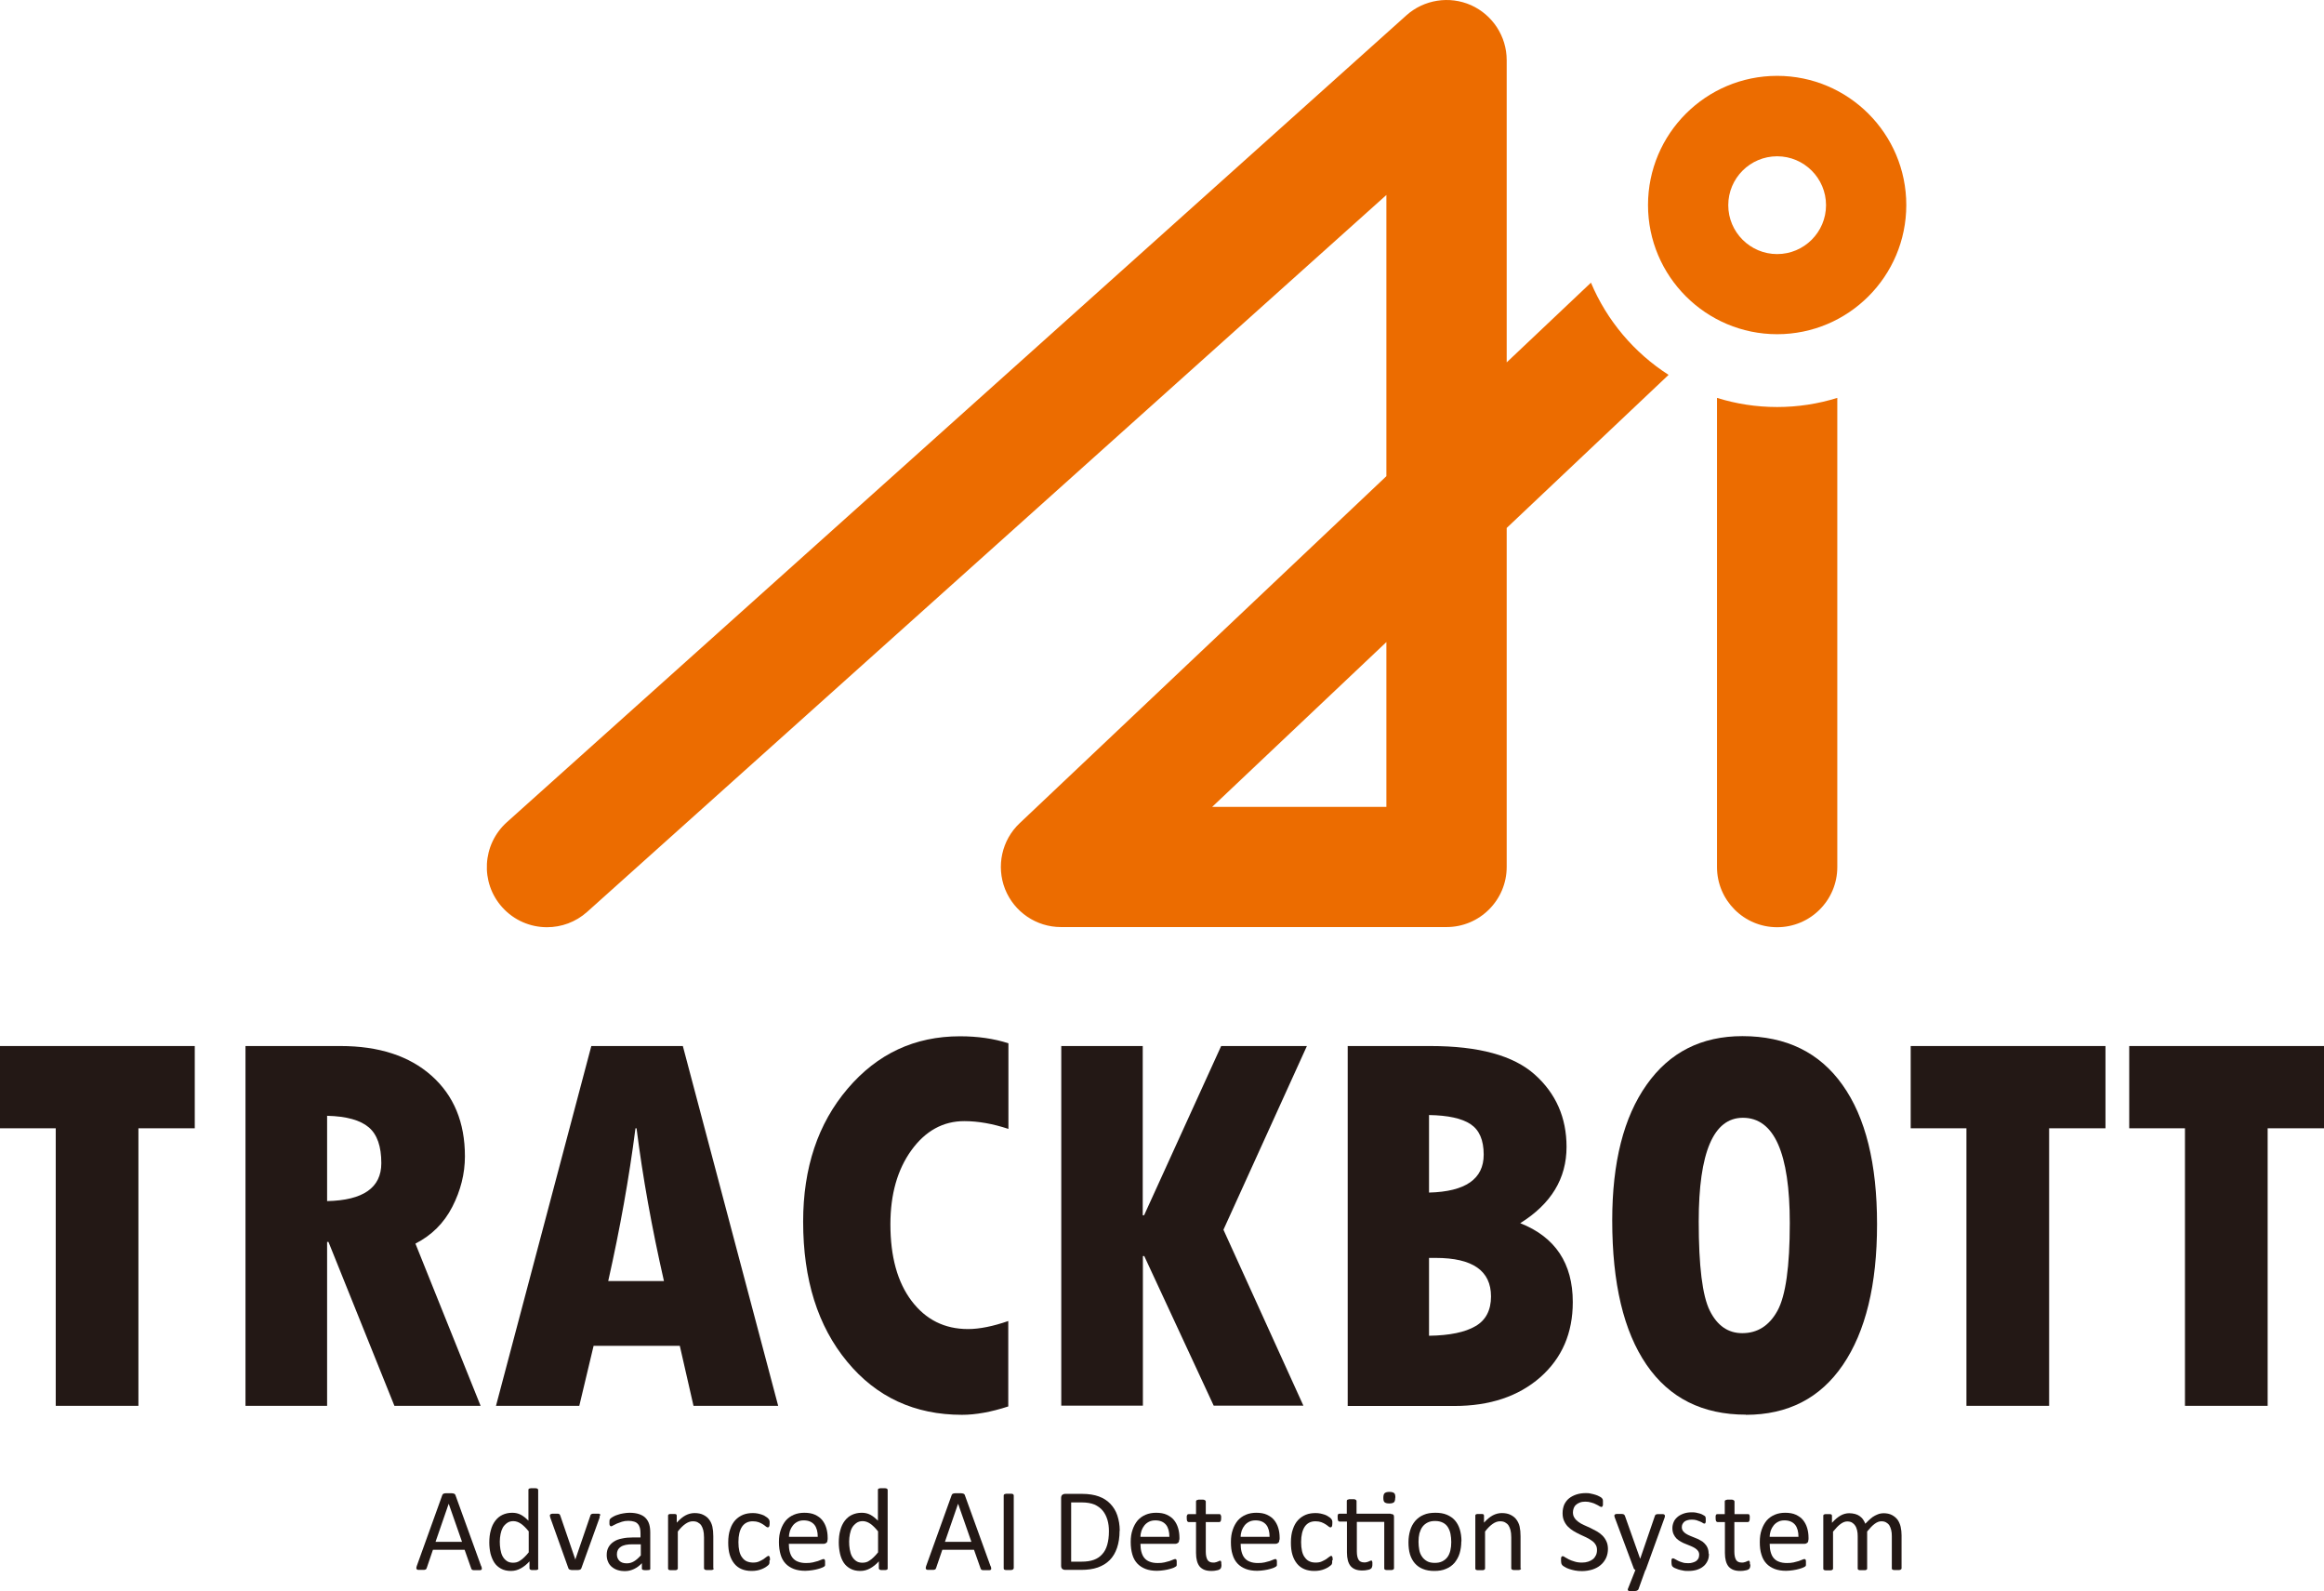 <?xml version="1.0" encoding="UTF-8"?>
<svg id="_レイヤー_2" data-name="レイヤー_2" xmlns="http://www.w3.org/2000/svg" viewBox="0 0 152.61 104.47">
  <defs>
    <style>
      .cls-1 {
        fill: #231815;
      }

      .cls-2 {
        fill: #ec6c00;
      }
    </style>
  </defs>
  <g id="_レイヤー_1-2" data-name="レイヤー_1">
    <g>
      <g>
        <path class="cls-1" d="M0,68.67h12.79v5.4h-3.7v18.22H3.66v-18.22H0v-5.4Z"/>
        <path class="cls-1" d="M16.12,68.67h6.24c2.52,0,4.52.65,5.98,1.95,1.46,1.3,2.19,3.06,2.19,5.29,0,1.14-.28,2.25-.83,3.32-.55,1.07-1.36,1.87-2.42,2.41l4.28,10.65h-5.66l-4.33-10.76h-.09v10.76h-5.36v-23.62ZM21.48,73.24v5.61c2.37-.05,3.56-.88,3.56-2.49,0-1.1-.27-1.88-.82-2.35-.55-.47-1.46-.73-2.73-.76Z"/>
        <path class="cls-1" d="M51.11,92.29h-5.57l-.9-3.94h-5.66l-.94,3.94h-5.47l6.26-23.62h6.01l6.26,23.62ZM43.6,84.1c-.8-3.51-1.4-6.86-1.8-10.03h-.07c-.42,3.27-1.02,6.61-1.79,10.03h3.66Z"/>
        <path class="cls-1" d="M66.21,86.72v5.61c-1.13.37-2.15.55-3.04.55-3.1,0-5.62-1.16-7.54-3.49-1.93-2.33-2.89-5.39-2.89-9.19,0-3.53.97-6.44,2.92-8.73,1.95-2.29,4.4-3.44,7.38-3.44,1.16,0,2.22.15,3.18.46v5.62c-1.03-.34-1.99-.51-2.9-.51-1.39,0-2.55.64-3.47,1.91-.92,1.27-1.38,2.9-1.38,4.86,0,2.12.46,3.8,1.39,5.03.93,1.23,2.16,1.85,3.71,1.85.75,0,1.64-.18,2.65-.53Z"/>
        <path class="cls-1" d="M69.68,68.67h5.36v11.11h.09l5.06-11.11h5.63l-5.48,12.06,5.25,11.55h-5.89l-4.56-9.82h-.09v9.82h-5.36v-23.62Z"/>
        <path class="cls-1" d="M88.48,68.67h5.45c3.17,0,5.45.62,6.85,1.87,1.39,1.24,2.09,2.83,2.09,4.75,0,2.08-1.01,3.74-3.04,5.01,2.3.91,3.45,2.64,3.45,5.18,0,2.04-.71,3.68-2.14,4.94-1.43,1.25-3.31,1.88-5.64,1.88h-7v-23.62ZM93.84,73.2v5.09c2.39-.06,3.59-.89,3.59-2.49,0-.96-.29-1.62-.86-2-.57-.38-1.48-.58-2.73-.6ZM93.84,82.58v5.11c1.36-.02,2.37-.23,3.05-.63.68-.39,1.02-1.05,1.02-1.95,0-1.69-1.21-2.53-3.63-2.53h-.44Z"/>
        <path class="cls-1" d="M114.65,92.87c-2.85,0-5.03-1.09-6.53-3.28-1.5-2.19-2.25-5.34-2.25-9.47,0-3.81.75-6.78,2.26-8.91,1.5-2.13,3.6-3.19,6.29-3.19,2.87,0,5.06,1.07,6.57,3.2,1.52,2.13,2.27,5.18,2.27,9.15s-.75,7.04-2.24,9.23c-1.49,2.19-3.62,3.28-6.38,3.28ZM114.45,73.38c-1.93,0-2.9,2.27-2.9,6.81,0,2.93.24,4.88.73,5.86.49.98,1.2,1.47,2.13,1.47,1,0,1.77-.49,2.31-1.47.54-.98.81-2.9.81-5.75,0-4.61-1.03-6.92-3.08-6.92Z"/>
        <path class="cls-1" d="M125.47,68.67h12.79v5.4h-3.7v18.22h-5.43v-18.22h-3.66v-5.4Z"/>
        <path class="cls-1" d="M139.82,68.67h12.79v5.4h-3.7v18.22h-5.43v-18.22h-3.66v-5.4Z"/>
      </g>
      <g>
        <path class="cls-1" d="M31.61,102.83c.02.06.03.1.03.14,0,.03,0,.06-.03.08-.02.02-.05.03-.1.03-.05,0-.11,0-.19,0s-.14,0-.19,0c-.05,0-.08-.01-.11-.02-.02,0-.04-.02-.05-.04-.01-.02-.02-.03-.03-.06l-.43-1.22h-2.08l-.41,1.2s-.02.04-.03.06c-.01.02-.03.03-.06.04-.02.01-.06.02-.1.02-.05,0-.1,0-.18,0s-.14,0-.18,0c-.05,0-.08-.02-.1-.04-.02-.02-.03-.04-.03-.08,0-.03.01-.08.03-.14l1.67-4.64s.02-.05.04-.07c.02-.02.04-.03.07-.04.03-.01.07-.02.12-.02.05,0,.11,0,.19,0,.08,0,.15,0,.2,0,.05,0,.1.01.13.02.03.01.06.02.08.04.02.02.03.04.04.07l1.68,4.64ZM29.46,98.73h0l-.86,2.49h1.74l-.87-2.49Z"/>
        <path class="cls-1" d="M35.35,102.96s0,.04-.01.05c0,.02-.02.03-.05.04s-.05.02-.09.02c-.04,0-.08,0-.13,0-.05,0-.1,0-.14,0-.04,0-.07-.01-.09-.02s-.04-.02-.05-.04-.02-.03-.02-.05v-.46c-.18.2-.37.35-.57.46-.2.11-.41.17-.65.17-.25,0-.47-.05-.65-.15-.18-.1-.33-.23-.44-.4-.11-.17-.19-.37-.25-.59-.05-.23-.08-.47-.08-.72,0-.3.03-.57.1-.81.06-.24.16-.45.29-.62.13-.17.28-.3.47-.39.19-.09.4-.14.65-.14.2,0,.39.04.56.13.17.09.33.22.5.39v-2.02s0-.04.01-.05c0-.02.03-.03.05-.04.03,0,.06-.02.1-.02.04,0,.09,0,.15,0s.12,0,.16,0c.04,0,.07.01.1.02.02,0,.04.02.05.04.01.02.02.03.02.05v5.14ZM34.71,100.52c-.17-.21-.34-.38-.5-.49-.16-.11-.33-.17-.5-.17-.16,0-.3.04-.41.12s-.21.18-.28.3c-.07.13-.12.27-.15.43-.03.16-.05.32-.05.49,0,.17.01.35.04.51.03.17.07.32.14.45.07.13.16.23.27.31s.25.12.42.12c.08,0,.17-.01.24-.03s.16-.06.24-.12c.08-.05.17-.12.26-.21.09-.09.19-.19.29-.32v-1.39Z"/>
        <path class="cls-1" d="M39.38,99.48s0,.02,0,.03c0,.01,0,.02,0,.04,0,.01,0,.03,0,.04,0,.02,0,.03-.01.05l-1.19,3.3s-.02.05-.04.07c-.02.02-.04.03-.07.04-.03.01-.08.02-.13.02-.05,0-.12,0-.19,0s-.14,0-.19,0c-.05,0-.09-.01-.12-.02-.03-.01-.06-.02-.08-.04-.02-.02-.03-.04-.04-.07l-1.18-3.3s-.02-.06-.02-.08-.01-.04-.01-.05c0-.01,0-.02,0-.03,0-.02,0-.04.02-.05s.03-.03.05-.04c.02,0,.06-.01.1-.02.04,0,.09,0,.15,0,.07,0,.13,0,.18,0,.04,0,.08.01.1.02.02.01.04.02.05.04.01.02.02.04.03.06l.98,2.86.02.05v-.05s.98-2.86.98-2.86c0-.02.01-.04.03-.06.01-.02.03-.03.06-.04.02-.01.06-.02.1-.02.04,0,.1,0,.17,0,.06,0,.11,0,.15,0,.04,0,.07,0,.09.02.02.01.04.02.05.04,0,.01.01.03.01.05Z"/>
        <path class="cls-1" d="M42.71,102.97s-.01.05-.03.07c-.02.02-.05.03-.09.03-.04,0-.09.01-.16.01s-.12,0-.16-.01c-.04,0-.07-.02-.09-.03-.02-.02-.03-.04-.03-.07v-.35c-.15.16-.32.29-.51.38-.19.09-.38.14-.59.14-.18,0-.35-.02-.5-.07-.15-.05-.27-.12-.38-.21-.1-.09-.19-.2-.24-.33-.06-.13-.09-.28-.09-.45,0-.2.04-.37.12-.51.08-.14.19-.26.34-.36.15-.1.33-.17.55-.21.22-.05.46-.07.73-.07h.48v-.27c0-.13-.01-.25-.04-.36-.03-.1-.07-.19-.14-.26-.06-.07-.14-.12-.25-.15-.1-.03-.22-.05-.37-.05-.16,0-.3.02-.42.06-.12.04-.23.08-.33.12-.09.05-.17.09-.24.12-.06.04-.11.06-.14.06-.02,0-.04,0-.05-.02-.02-.01-.03-.03-.04-.05-.01-.02-.02-.05-.02-.08,0-.03,0-.07,0-.11,0-.06,0-.12.01-.15,0-.04.03-.07.07-.11.03-.03.09-.07.18-.12.09-.05.18-.09.29-.12.11-.04.23-.07.36-.09.13-.02.26-.04.4-.04.25,0,.46.03.64.09.17.06.32.14.42.25.11.11.19.25.24.41.05.16.07.35.07.57v2.34ZM42.08,101.38h-.54c-.17,0-.33.01-.46.04-.13.03-.24.07-.32.13-.09.06-.15.13-.19.21-.04.08-.06.17-.06.28,0,.18.06.32.17.43.11.11.27.16.48.16.17,0,.32-.04.47-.13.14-.08.29-.21.45-.39v-.74Z"/>
        <path class="cls-1" d="M46.87,102.96s0,.04-.01.05c-.01.01-.03.03-.05.04s-.06.02-.1.02c-.04,0-.09,0-.15,0s-.12,0-.16,0c-.04,0-.07-.01-.1-.02-.02-.01-.04-.02-.05-.04-.01-.01-.02-.03-.02-.05v-2.03c0-.2-.02-.36-.05-.48-.03-.12-.08-.23-.13-.31-.06-.09-.14-.15-.23-.2-.09-.05-.2-.07-.33-.07-.16,0-.32.06-.48.17-.16.11-.33.28-.5.5v2.43s0,.04-.02.05c-.01.01-.03.03-.05.04-.02.01-.05.02-.1.02-.04,0-.09,0-.16,0s-.11,0-.15,0c-.04,0-.07-.01-.1-.02-.02-.01-.04-.02-.05-.04,0-.01-.01-.03-.01-.05v-3.47s0-.04.01-.05c0-.01.02-.03.05-.04.02-.01.05-.02.09-.02.04,0,.08,0,.14,0s.1,0,.14,0c.04,0,.07.01.09.02.02.01.04.02.04.04,0,.01.01.03.01.05v.46c.2-.22.39-.38.58-.48.19-.1.39-.15.59-.15.23,0,.43.04.58.12.16.08.29.18.38.31.1.13.17.29.21.46.04.18.06.39.06.63v2.12Z"/>
        <path class="cls-1" d="M50.53,102.44s0,.08,0,.11c0,.03,0,.06-.01.08,0,.02-.01.04-.02.06s-.03.04-.06.07-.09.07-.16.12c-.08.05-.16.09-.26.13-.1.04-.2.07-.31.09-.11.02-.23.03-.35.03-.25,0-.47-.04-.66-.12s-.35-.2-.48-.36c-.13-.16-.23-.35-.3-.58-.07-.23-.1-.5-.1-.8,0-.34.04-.64.13-.88.08-.25.2-.45.34-.6.15-.16.32-.27.51-.35.2-.08.41-.11.64-.11.11,0,.22.01.32.03.1.02.2.05.29.08s.17.07.23.12c.07.04.12.08.15.11s.05.06.06.07c.01.02.02.04.03.06,0,.02.01.05.02.08,0,.03,0,.07,0,.12,0,.1-.01.17-.03.21-.02.04-.05.06-.09.06-.04,0-.08-.02-.13-.06-.05-.04-.11-.09-.19-.14-.08-.05-.17-.1-.28-.14-.11-.04-.24-.06-.39-.06-.31,0-.54.12-.7.35-.16.24-.24.58-.24,1.02,0,.22.02.42.06.59.04.17.1.31.19.42.08.11.18.2.3.25s.26.08.41.08.28-.02.39-.07c.11-.05.21-.1.29-.15.08-.06.15-.11.2-.15.06-.04.1-.07.13-.07.02,0,.03,0,.05.02.01.01.02.03.03.05,0,.02.02.06.02.09,0,.04,0,.08,0,.13Z"/>
        <path class="cls-1" d="M54.34,101.08c0,.1-.02.17-.08.21s-.11.06-.17.06h-2.29c0,.19.02.37.06.52s.1.29.19.4.21.2.35.25c.15.06.32.09.53.09.16,0,.31-.01.44-.04.13-.03.24-.06.34-.09.09-.03.17-.06.23-.09.06-.03.11-.04.14-.04.02,0,.03,0,.05.01.01,0,.03.02.03.04,0,.02.01.04.02.07,0,.03,0,.07,0,.12,0,.03,0,.06,0,.09,0,.02,0,.05,0,.07,0,.02-.01.04-.02.05,0,.02-.02.03-.04.04-.01.01-.06.04-.13.07-.07.03-.16.06-.27.09-.11.03-.24.06-.38.08-.15.02-.3.04-.46.04-.29,0-.54-.04-.75-.12-.21-.08-.4-.2-.54-.35-.15-.16-.26-.35-.33-.59-.07-.24-.11-.51-.11-.83s.04-.57.12-.8c.08-.24.19-.44.33-.61.15-.17.32-.29.53-.38.21-.09.44-.13.69-.13.27,0,.51.04.7.13.19.09.35.2.47.35.12.15.21.32.27.52.06.2.09.41.09.64v.12ZM53.7,100.89c0-.33-.07-.6-.22-.79-.16-.19-.39-.29-.7-.29-.16,0-.3.03-.41.09-.12.06-.22.14-.3.24-.08.1-.14.21-.19.34-.04.13-.07.27-.07.41h1.89Z"/>
        <path class="cls-1" d="M58.29,102.96s0,.04-.01.05c0,.02-.02.03-.05.04s-.05.02-.09.02c-.04,0-.08,0-.13,0-.05,0-.1,0-.14,0-.04,0-.07-.01-.09-.02-.02,0-.04-.02-.05-.04s-.02-.03-.02-.05v-.46c-.18.2-.37.35-.57.46-.2.11-.41.17-.65.17-.25,0-.47-.05-.65-.15-.18-.1-.33-.23-.44-.4-.11-.17-.19-.37-.24-.59-.05-.23-.08-.47-.08-.72,0-.3.03-.57.1-.81.06-.24.16-.45.29-.62.13-.17.28-.3.47-.39.19-.09.4-.14.65-.14.2,0,.39.04.56.13s.33.22.5.39v-2.02s0-.04.01-.05c0-.02.03-.03.05-.04.03,0,.06-.02.1-.02.04,0,.09,0,.15,0s.12,0,.16,0c.04,0,.07.01.1.02.02,0,.04.02.05.04.01.02.02.03.02.05v5.14ZM57.65,100.52c-.17-.21-.34-.38-.5-.49-.16-.11-.33-.17-.5-.17-.16,0-.3.04-.41.12-.11.08-.21.18-.28.3s-.12.27-.15.43-.05.32-.05.49c0,.17.01.35.04.51.03.17.07.32.14.45.07.13.16.23.27.31s.25.12.42.12c.08,0,.17-.01.24-.03.08-.02.16-.06.24-.12.08-.05.17-.12.26-.21.09-.09.19-.19.29-.32v-1.39Z"/>
        <path class="cls-1" d="M65.06,102.83c.02.06.03.1.03.14,0,.03,0,.06-.03.08-.02.02-.05.03-.1.03-.05,0-.11,0-.19,0s-.14,0-.19,0c-.05,0-.08-.01-.11-.02-.02,0-.04-.02-.05-.04-.01-.02-.02-.03-.03-.06l-.43-1.22h-2.08l-.41,1.2s-.02.04-.03.06c-.01.02-.03.03-.06.04-.02.01-.06.02-.1.02-.05,0-.1,0-.18,0s-.14,0-.18,0c-.05,0-.08-.02-.1-.04-.02-.02-.03-.04-.03-.08,0-.03.01-.08.03-.14l1.67-4.64s.02-.05.04-.07c.02-.02.04-.03.07-.04.03-.01.07-.02.12-.02.05,0,.11,0,.19,0,.08,0,.15,0,.2,0,.05,0,.1.01.13.02.03.01.06.02.08.04.02.02.03.04.04.07l1.68,4.64ZM62.91,98.73h0l-.86,2.49h1.74l-.87-2.49Z"/>
        <path class="cls-1" d="M66.56,102.96s0,.04-.02.05-.03.03-.05.04c-.03,0-.06.02-.1.02-.04,0-.1,0-.16,0s-.11,0-.16,0c-.04,0-.08-.01-.1-.02-.03,0-.04-.02-.05-.04-.01-.02-.01-.03-.01-.05v-4.79s0-.04.02-.05c.01-.02.03-.03.06-.04.03,0,.06-.02.1-.02.04,0,.09,0,.15,0,.06,0,.12,0,.16,0,.04,0,.08.01.1.02.03,0,.04.02.05.04s.02.03.02.05v4.79Z"/>
        <path class="cls-1" d="M73.52,100.49c0,.43-.06.81-.17,1.13-.11.32-.27.59-.48.8-.21.21-.47.37-.78.48-.31.11-.68.16-1.1.16h-1.06c-.06,0-.12-.02-.17-.06-.05-.04-.08-.11-.08-.21v-4.45c0-.1.03-.17.08-.21.05-.04.11-.06.17-.06h1.13c.43,0,.8.06,1.1.17.3.11.55.27.75.48.2.21.36.46.46.76.1.3.16.64.16,1.01ZM72.82,100.52c0-.27-.03-.52-.1-.75-.07-.23-.17-.43-.31-.6-.14-.17-.32-.3-.54-.4-.22-.09-.5-.14-.85-.14h-.68v3.89h.68c.32,0,.59-.04.81-.12.22-.08.4-.2.55-.37.15-.16.26-.37.33-.62.07-.25.11-.54.11-.88Z"/>
        <path class="cls-1" d="M77.43,101.08c0,.1-.02.17-.08.21-.05.04-.11.06-.17.06h-2.29c0,.19.02.37.06.52s.1.29.19.4.21.2.35.25c.15.06.32.09.53.09.17,0,.31-.01.44-.04.13-.03.24-.06.34-.09.09-.03.17-.06.23-.09.06-.03.11-.04.14-.04.02,0,.03,0,.05.01.01,0,.03.02.03.04,0,.02.01.04.02.07,0,.03,0,.07,0,.12,0,.03,0,.06,0,.09,0,.02,0,.05,0,.07,0,.02-.01.04-.02.05,0,.02-.02.03-.04.04-.01.01-.06.04-.12.07-.07.03-.16.06-.27.09-.11.03-.24.06-.38.08-.15.02-.3.04-.46.04-.29,0-.54-.04-.75-.12-.21-.08-.4-.2-.54-.35-.15-.16-.26-.35-.33-.59-.07-.24-.11-.51-.11-.83s.04-.57.12-.8c.08-.24.19-.44.33-.61.15-.17.32-.29.53-.38s.44-.13.69-.13c.27,0,.51.04.7.13.19.09.35.2.47.35.12.15.21.32.27.52.06.2.09.41.09.64v.12ZM76.79,100.89c0-.33-.07-.6-.22-.79-.16-.19-.39-.29-.7-.29-.16,0-.3.03-.42.09-.12.06-.22.14-.3.24-.08.1-.14.21-.19.34-.04.13-.07.27-.07.41h1.89Z"/>
        <path class="cls-1" d="M80.21,102.71c0,.07,0,.13-.02.18-.01.04-.03.08-.05.1-.02.02-.05.04-.09.06-.04.02-.09.03-.14.04-.05.01-.11.02-.17.03-.06,0-.12.01-.18.01-.18,0-.33-.02-.46-.07-.13-.05-.23-.12-.32-.22-.08-.1-.14-.22-.18-.37-.04-.15-.06-.32-.06-.52v-2.03h-.49s-.07-.02-.09-.06c-.02-.04-.03-.11-.03-.2,0-.05,0-.09,0-.12,0-.03.02-.06.03-.08,0-.02.02-.04.04-.05.02,0,.04-.01.06-.01h.48v-.83s0-.04.01-.05c0-.02.03-.03.05-.04.02-.01.06-.02.1-.03.04,0,.09,0,.15,0s.12,0,.16,0c.04,0,.07.01.1.03.02.01.04.02.05.04.01.01.02.03.02.05v.83h.89s.04,0,.05.01c.02,0,.03.02.04.05.01.02.02.05.03.08,0,.03,0,.07,0,.12,0,.09-.01.16-.03.2-.02.04-.05.06-.09.06h-.89v1.94c0,.24.04.42.11.54.07.12.2.18.38.18.06,0,.11,0,.16-.02.05-.01.09-.02.12-.04.04-.01.07-.02.09-.04.03-.01.05-.02.07-.02.01,0,.02,0,.04,0,.01,0,.02.02.03.04,0,.02.01.04.02.07,0,.03,0,.07,0,.12Z"/>
        <path class="cls-1" d="M84.01,101.08c0,.1-.02.17-.08.21-.05.04-.11.06-.17.06h-2.29c0,.19.02.37.06.52s.1.29.19.4.21.2.35.25c.15.06.32.09.53.09.17,0,.31-.01.44-.04.13-.03.24-.06.34-.09.09-.03.17-.06.23-.09.06-.03.11-.04.14-.04.02,0,.03,0,.05.01.01,0,.03.02.03.04,0,.02.01.04.02.07,0,.03,0,.07,0,.12,0,.03,0,.06,0,.09,0,.02,0,.05,0,.07,0,.02-.01.04-.02.05,0,.02-.02.03-.04.04-.01.01-.06.04-.12.07-.07.03-.16.06-.27.09-.11.03-.24.06-.38.08-.15.02-.3.04-.46.04-.29,0-.54-.04-.75-.12-.21-.08-.4-.2-.54-.35-.15-.16-.26-.35-.33-.59-.08-.24-.11-.51-.11-.83s.04-.57.12-.8c.08-.24.19-.44.33-.61.15-.17.32-.29.53-.38s.44-.13.69-.13c.27,0,.51.04.7.13.19.09.35.2.47.35.12.15.21.32.27.52.06.2.09.41.09.64v.12ZM83.37,100.89c0-.33-.07-.6-.22-.79-.16-.19-.39-.29-.7-.29-.16,0-.3.03-.42.09-.12.06-.22.14-.3.24-.08.1-.14.21-.19.34-.04.13-.07.27-.07.41h1.89Z"/>
        <path class="cls-1" d="M87.48,102.44s0,.08,0,.11c0,.03,0,.06-.01.08,0,.02-.01.04-.02.06,0,.02-.03.04-.06.07s-.09.07-.16.12c-.08.05-.16.09-.26.13-.1.04-.2.07-.31.09-.11.02-.23.03-.35.03-.25,0-.47-.04-.66-.12s-.35-.2-.48-.36c-.13-.16-.23-.35-.3-.58-.07-.23-.1-.5-.1-.8,0-.34.04-.64.13-.88.08-.25.2-.45.34-.6.15-.16.32-.27.51-.35.2-.08.41-.11.64-.11.11,0,.22.01.32.03.1.02.2.05.29.08.09.03.16.07.23.12.07.04.12.08.15.11.03.03.05.06.06.07.01.02.02.04.03.06,0,.02.01.05.02.08,0,.03,0,.07,0,.12,0,.1-.01.17-.03.21-.02.04-.05.06-.09.06-.04,0-.08-.02-.13-.06-.05-.04-.11-.09-.19-.14-.08-.05-.17-.1-.28-.14-.11-.04-.24-.06-.39-.06-.31,0-.54.12-.7.35-.16.24-.24.58-.24,1.02,0,.22.02.42.06.59.04.17.1.31.19.42.08.11.18.2.3.25.12.06.26.08.41.08s.28-.02.39-.07c.11-.05.21-.1.29-.15.08-.06.15-.11.2-.15.06-.04.1-.07.13-.07.02,0,.03,0,.05.02.01.01.02.03.03.05,0,.02.02.06.02.09,0,.04,0,.08,0,.13Z"/>
        <path class="cls-1" d="M91.34,99.39c.08,0,.13.02.16.05.03.03.04.09.04.15v3.37s0,.04-.02.05c-.01.01-.03.03-.05.04-.02.01-.06.02-.1.02-.04,0-.09,0-.15,0-.06,0-.12,0-.16,0-.04,0-.07-.01-.1-.02-.02-.01-.04-.02-.05-.04-.01-.01-.01-.03-.01-.05v-3.05h-1.8v1.94c0,.24.04.42.11.54.07.12.2.18.38.18.06,0,.11,0,.16-.02.05-.01.09-.02.12-.04.04-.01.07-.02.09-.04.03-.01.05-.02.07-.02.01,0,.02,0,.04,0,.01,0,.02.02.03.04,0,.02.01.04.02.07,0,.03,0,.07,0,.12,0,.07,0,.13-.02.18s-.03.08-.05.1c-.02.02-.05.04-.09.06-.04.02-.09.03-.14.04-.05.01-.11.02-.17.03-.06,0-.12.01-.18.01-.18,0-.33-.02-.46-.07-.13-.05-.23-.12-.32-.22-.08-.1-.14-.22-.18-.37-.04-.15-.06-.32-.06-.52v-2.03h-.49s-.07-.02-.09-.06c-.02-.04-.03-.11-.03-.2,0-.05,0-.09,0-.12,0-.03.01-.06.02-.08s.02-.04.04-.05c.02,0,.04-.01.06-.01h.48v-.83s0-.04.01-.05c0-.02.03-.03.05-.04.02-.01.06-.02.1-.03.04,0,.09,0,.15,0s.12,0,.16,0c.04,0,.07.01.1.03.02.01.04.02.05.04.01.01.02.03.02.05v.83h2.23ZM91.62,98.32c0,.15-.03.25-.08.3-.06.05-.16.08-.31.08s-.25-.03-.31-.08c-.06-.05-.08-.15-.08-.3s.03-.25.09-.3.16-.08.31-.08.25.03.31.08c.06.05.08.15.08.3Z"/>
        <path class="cls-1" d="M95.96,101.19c0,.28-.04.54-.11.78-.07.24-.19.44-.33.62-.15.17-.33.31-.56.4-.22.1-.48.14-.77.14s-.53-.04-.75-.13c-.21-.08-.39-.21-.53-.37-.14-.16-.25-.36-.32-.59-.07-.23-.1-.49-.1-.79s.04-.54.11-.78c.07-.24.18-.44.33-.62.15-.17.33-.31.55-.4.22-.1.48-.14.78-.14s.53.04.75.13c.21.09.39.21.53.37.14.16.25.36.32.59.07.23.11.49.11.78ZM95.3,101.23c0-.19-.02-.37-.05-.53s-.09-.31-.17-.44c-.08-.13-.19-.23-.33-.3-.14-.07-.31-.11-.51-.11-.19,0-.35.03-.49.1-.14.07-.25.16-.34.28-.09.12-.15.27-.2.43-.04.17-.06.35-.06.55s.02.37.05.54c.03.17.09.31.18.44.08.12.19.22.33.3s.31.11.51.11c.19,0,.35-.03.49-.1.14-.07.25-.16.34-.28.09-.12.15-.27.19-.43.04-.17.06-.35.06-.55Z"/>
        <path class="cls-1" d="M99.88,102.96s0,.04-.01.05c-.01.01-.03.03-.05.04s-.06.02-.1.02c-.04,0-.09,0-.15,0s-.12,0-.16,0c-.04,0-.07-.01-.1-.02-.02-.01-.04-.02-.05-.04-.01-.01-.02-.03-.02-.05v-2.03c0-.2-.02-.36-.05-.48-.03-.12-.08-.23-.13-.31-.06-.09-.14-.15-.23-.2-.09-.05-.2-.07-.33-.07-.16,0-.32.06-.48.17-.16.11-.33.28-.5.5v2.43s0,.04-.02.05c-.01.01-.03.03-.05.04-.02.01-.05.02-.1.02-.04,0-.09,0-.16,0s-.11,0-.15,0c-.04,0-.07-.01-.1-.02-.02-.01-.04-.02-.05-.04,0-.01-.01-.03-.01-.05v-3.47s0-.04.01-.05c0-.01.02-.03.05-.04.02-.01.05-.02.09-.02.04,0,.08,0,.14,0s.1,0,.14,0c.04,0,.07.01.09.02.02.01.04.02.04.04,0,.01.01.03.01.05v.46c.2-.22.39-.38.58-.48.19-.1.39-.15.59-.15.23,0,.43.04.58.12.16.08.29.18.38.31.1.13.17.29.21.46.04.18.06.39.06.63v2.12Z"/>
        <path class="cls-1" d="M105.59,101.66c0,.23-.04.44-.13.63-.09.18-.21.34-.36.46-.15.13-.33.22-.54.29-.21.06-.43.1-.67.1-.17,0-.32-.01-.47-.04-.14-.03-.27-.06-.38-.1-.11-.04-.21-.08-.28-.13-.08-.04-.13-.08-.16-.11-.03-.03-.05-.07-.07-.12-.01-.05-.02-.11-.02-.19,0-.06,0-.1,0-.14,0-.04.01-.07.02-.09s.02-.04.04-.05c.02,0,.03-.01.05-.01.04,0,.09.02.15.07.07.04.15.09.25.14.1.05.23.1.37.14.15.05.31.07.5.07.14,0,.28-.02.4-.06s.22-.09.31-.16c.09-.07.15-.16.2-.26.05-.1.07-.22.07-.35,0-.14-.03-.26-.1-.36-.06-.1-.15-.19-.26-.26-.11-.08-.23-.15-.36-.21-.14-.06-.27-.13-.41-.19-.14-.07-.28-.14-.41-.22-.13-.08-.25-.17-.36-.28-.11-.11-.19-.23-.26-.38-.07-.15-.1-.32-.1-.52s.04-.39.11-.56c.08-.16.18-.3.32-.41.14-.11.3-.19.48-.25.19-.06.39-.09.6-.09.11,0,.22,0,.33.03.11.02.22.05.32.08s.19.07.26.11c.08.04.13.07.15.1.02.02.04.04.05.06,0,.01.01.03.02.05s0,.05.01.08c0,.03,0,.07,0,.12,0,.05,0,.09,0,.12,0,.04,0,.07-.02.09,0,.02-.02.04-.03.05-.01.01-.03.02-.05.02-.03,0-.07-.02-.13-.05-.06-.04-.13-.08-.22-.12-.09-.05-.19-.09-.31-.12-.12-.04-.25-.06-.4-.06-.14,0-.26.02-.36.06-.1.04-.19.09-.25.15-.07.06-.12.14-.15.22-.03.09-.05.18-.05.27,0,.14.03.26.1.36.06.1.15.19.26.27.11.08.23.15.37.21.14.06.28.13.42.19.14.07.28.14.42.22.14.08.26.17.37.28s.19.23.26.38c.07.15.1.32.1.52Z"/>
        <path class="cls-1" d="M108.05,103.06l-.46,1.28s-.05.07-.12.09c-.06.02-.16.03-.29.03-.07,0-.12,0-.16,0-.04,0-.07-.02-.09-.03-.02-.01-.03-.04-.04-.06,0-.03,0-.06.02-.09l.48-1.21s-.05-.03-.07-.05c-.02-.02-.04-.05-.04-.07l-1.24-3.32c-.02-.05-.03-.1-.03-.13s.01-.06.03-.07c.02-.02.05-.03.1-.04.05,0,.11,0,.19,0s.14,0,.18,0c.04,0,.08.01.1.02.03.01.04.03.06.04.01.02.02.05.04.08l.99,2.79h.01l.96-2.8s.03-.08.06-.09c.02-.01.05-.02.1-.03.04,0,.11,0,.19,0,.07,0,.13,0,.18,0,.05,0,.08.02.1.04.02.02.03.04.03.07s0,.07-.02.12l-1.25,3.45Z"/>
        <path class="cls-1" d="M112.22,102.02c0,.18-.03.34-.1.47-.07.14-.16.26-.28.35-.12.1-.27.17-.43.22-.17.05-.35.07-.55.07-.12,0-.24,0-.35-.03-.11-.02-.21-.04-.3-.07-.09-.03-.16-.06-.23-.09-.06-.03-.11-.06-.14-.09-.03-.03-.05-.06-.06-.11-.01-.05-.02-.11-.02-.19,0-.05,0-.09,0-.12,0-.03.01-.06.02-.08,0-.02.02-.04.03-.04.01,0,.03-.01.05-.01.03,0,.07.02.13.05.06.03.12.07.2.11.08.04.18.08.29.11.11.04.24.05.38.05.11,0,.21-.01.29-.04.09-.02.16-.06.23-.1.06-.05.11-.1.15-.17.03-.07.05-.15.05-.25s-.03-.18-.08-.25-.12-.13-.2-.18c-.08-.05-.18-.1-.28-.14-.1-.04-.21-.08-.32-.13-.11-.04-.22-.09-.32-.15s-.2-.12-.28-.2c-.08-.08-.15-.18-.2-.29s-.08-.24-.08-.4c0-.14.03-.27.08-.39.05-.13.13-.23.24-.33s.24-.17.4-.23c.16-.06.34-.09.55-.09.09,0,.19,0,.28.02.09.02.18.04.25.06.07.02.14.05.19.08.05.03.09.05.12.07.03.02.05.04.05.05,0,.02.02.03.02.05,0,.02,0,.04.01.07,0,.03,0,.06,0,.1,0,.04,0,.08,0,.11,0,.03-.01.06-.02.08,0,.02-.02.04-.03.04-.01,0-.03.01-.04.01-.02,0-.06-.01-.1-.04-.04-.03-.1-.06-.17-.09-.07-.03-.15-.06-.24-.09-.09-.03-.2-.04-.32-.04-.11,0-.2.01-.29.04-.08.02-.15.06-.2.1-.05.05-.09.1-.12.16-.03.06-.04.13-.04.2,0,.1.03.18.08.25.05.07.12.13.2.18.08.05.18.1.28.14.11.04.21.08.32.13.11.04.22.09.32.15.11.05.2.12.28.2.08.08.15.17.2.28.05.11.08.24.08.39Z"/>
        <path class="cls-1" d="M114.94,102.71c0,.07,0,.13-.02.18-.01.04-.03.08-.05.1-.02.02-.05.04-.09.06-.04.02-.09.03-.14.04-.05.01-.11.02-.17.03-.06,0-.12.01-.18.01-.18,0-.33-.02-.46-.07-.13-.05-.23-.12-.32-.22-.08-.1-.14-.22-.18-.37-.04-.15-.06-.32-.06-.52v-2.03h-.49s-.07-.02-.09-.06c-.02-.04-.03-.11-.03-.2,0-.05,0-.09,0-.12s.01-.06.02-.08.02-.04.04-.05c.02,0,.04-.01.06-.01h.48v-.83s0-.04.01-.05c0-.02.03-.03.05-.04.02-.01.06-.02.1-.03.04,0,.09,0,.15,0s.12,0,.16,0c.04,0,.07.01.1.03.02.01.04.02.05.04.01.01.02.03.02.05v.83h.89s.04,0,.05.01c.02,0,.03.02.04.05s.02.05.02.08,0,.07,0,.12c0,.09-.01.16-.03.2-.02.04-.05.06-.09.06h-.89v1.94c0,.24.04.42.11.54s.2.18.38.18c.06,0,.11,0,.16-.02.05-.01.09-.02.12-.04.04-.01.07-.02.09-.04.03-.01.05-.02.07-.02.01,0,.02,0,.04,0,.01,0,.02.02.03.04,0,.02.01.04.02.07,0,.03,0,.07,0,.12Z"/>
        <path class="cls-1" d="M118.75,101.08c0,.1-.02.17-.08.21s-.11.06-.17.06h-2.29c0,.19.02.37.06.52s.1.29.19.4.21.2.35.25c.15.06.32.09.53.09.17,0,.31-.01.44-.04.13-.03.24-.06.34-.09.09-.03.17-.06.23-.09.06-.03.11-.04.14-.04.02,0,.03,0,.05.01.01,0,.03.02.03.04,0,.02.01.04.02.07,0,.03,0,.07,0,.12,0,.03,0,.06,0,.09,0,.02,0,.05,0,.07,0,.02-.01.04-.02.05,0,.02-.02.03-.04.04-.01.01-.06.04-.13.07-.07.03-.16.06-.27.09-.11.03-.24.06-.38.08-.15.02-.3.04-.46.04-.29,0-.54-.04-.75-.12-.21-.08-.4-.2-.54-.35-.15-.16-.26-.35-.33-.59-.08-.24-.11-.51-.11-.83s.04-.57.12-.8c.08-.24.19-.44.33-.61.15-.17.32-.29.53-.38.21-.09.44-.13.69-.13.27,0,.51.04.7.13.19.09.35.2.47.35.12.15.21.32.27.52.06.2.09.41.09.64v.12ZM118.1,100.89c0-.33-.07-.6-.22-.79-.16-.19-.39-.29-.7-.29-.16,0-.3.03-.41.09-.12.06-.22.14-.3.24-.08.1-.14.21-.19.34-.04.13-.07.27-.07.41h1.89Z"/>
        <path class="cls-1" d="M124.87,102.96s0,.04-.02.05c-.01.01-.03.03-.05.04s-.06.02-.1.02c-.04,0-.09,0-.15,0s-.12,0-.16,0c-.04,0-.07-.01-.1-.02-.02-.01-.04-.02-.05-.04-.01-.01-.01-.03-.01-.05v-2.11c0-.15-.01-.28-.04-.4-.03-.12-.07-.23-.12-.31-.06-.09-.13-.15-.22-.2-.09-.05-.19-.07-.31-.07-.15,0-.29.06-.44.17-.15.11-.31.28-.49.5v2.43s0,.04-.01.05c-.01.01-.03.03-.05.04-.02.01-.06.02-.1.02-.04,0-.09,0-.15,0s-.11,0-.15,0c-.04,0-.08-.01-.1-.02-.02-.01-.04-.02-.05-.04,0-.01-.01-.03-.01-.05v-2.11c0-.15-.01-.28-.04-.4-.03-.12-.07-.23-.13-.31-.06-.09-.13-.15-.21-.2-.09-.05-.19-.07-.31-.07-.15,0-.29.06-.44.17-.15.11-.31.28-.49.5v2.43s0,.04-.02.05c-.01.01-.03.03-.05.04-.02.01-.06.02-.1.02-.04,0-.09,0-.16,0s-.11,0-.15,0c-.04,0-.07-.01-.1-.02-.02-.01-.04-.02-.05-.04,0-.01-.01-.03-.01-.05v-3.47s0-.04.01-.05c0-.01.02-.03.05-.04.02-.01.05-.02.09-.02.04,0,.08,0,.14,0s.1,0,.14,0c.04,0,.07.01.09.02.02.01.04.02.04.04,0,.01.01.03.01.05v.46c.2-.22.39-.38.57-.48.18-.1.37-.15.56-.15.14,0,.27.02.39.05.11.03.22.08.3.14s.16.13.22.22c.06.08.11.18.15.28.12-.13.23-.23.33-.32s.2-.16.3-.21c.1-.05.19-.09.28-.12.09-.02.18-.04.28-.04.22,0,.41.04.56.12.15.08.27.18.37.31.09.13.16.29.2.46.04.18.06.36.06.56v2.2Z"/>
      </g>
      <path class="cls-2" d="M116.7,26.72c-1.38,0-2.7-.21-3.95-.6v30.8c0,2.18,1.77,3.95,3.95,3.95s3.95-1.77,3.95-3.95v-30.8c-1.25.39-2.58.6-3.95.6Z"/>
      <path class="cls-2" d="M116.7,21.94c-4.67,0-8.48-3.8-8.48-8.48s3.8-8.48,8.48-8.48,8.48,3.8,8.48,8.48-3.8,8.48-8.48,8.48ZM116.7,10.26c-1.77,0-3.21,1.44-3.21,3.21s1.44,3.21,3.21,3.21,3.21-1.44,3.21-3.21-1.44-3.21-3.21-3.21Z"/>
      <path class="cls-2" d="M104.47,18.56l-5.53,5.23V3.95c0-1.56-.92-2.97-2.34-3.61-1.42-.63-3.09-.37-4.25.67l-59.07,52.97c-1.62,1.46-1.76,3.96-.3,5.58.78.87,1.86,1.31,2.94,1.31.94,0,1.88-.33,2.64-1.01L91.04,12.8v18.46l-24.08,22.78c-1.18,1.11-1.55,2.83-.96,4.33.6,1.5,2.05,2.49,3.67,2.49h25.32c2.18,0,3.95-1.77,3.95-3.95v-22.25l10.63-10.05c-2.26-1.45-4.05-3.56-5.1-6.06ZM91.04,52.97h-11.44l11.44-10.82v10.82Z"/>
    </g>
  </g>
</svg>